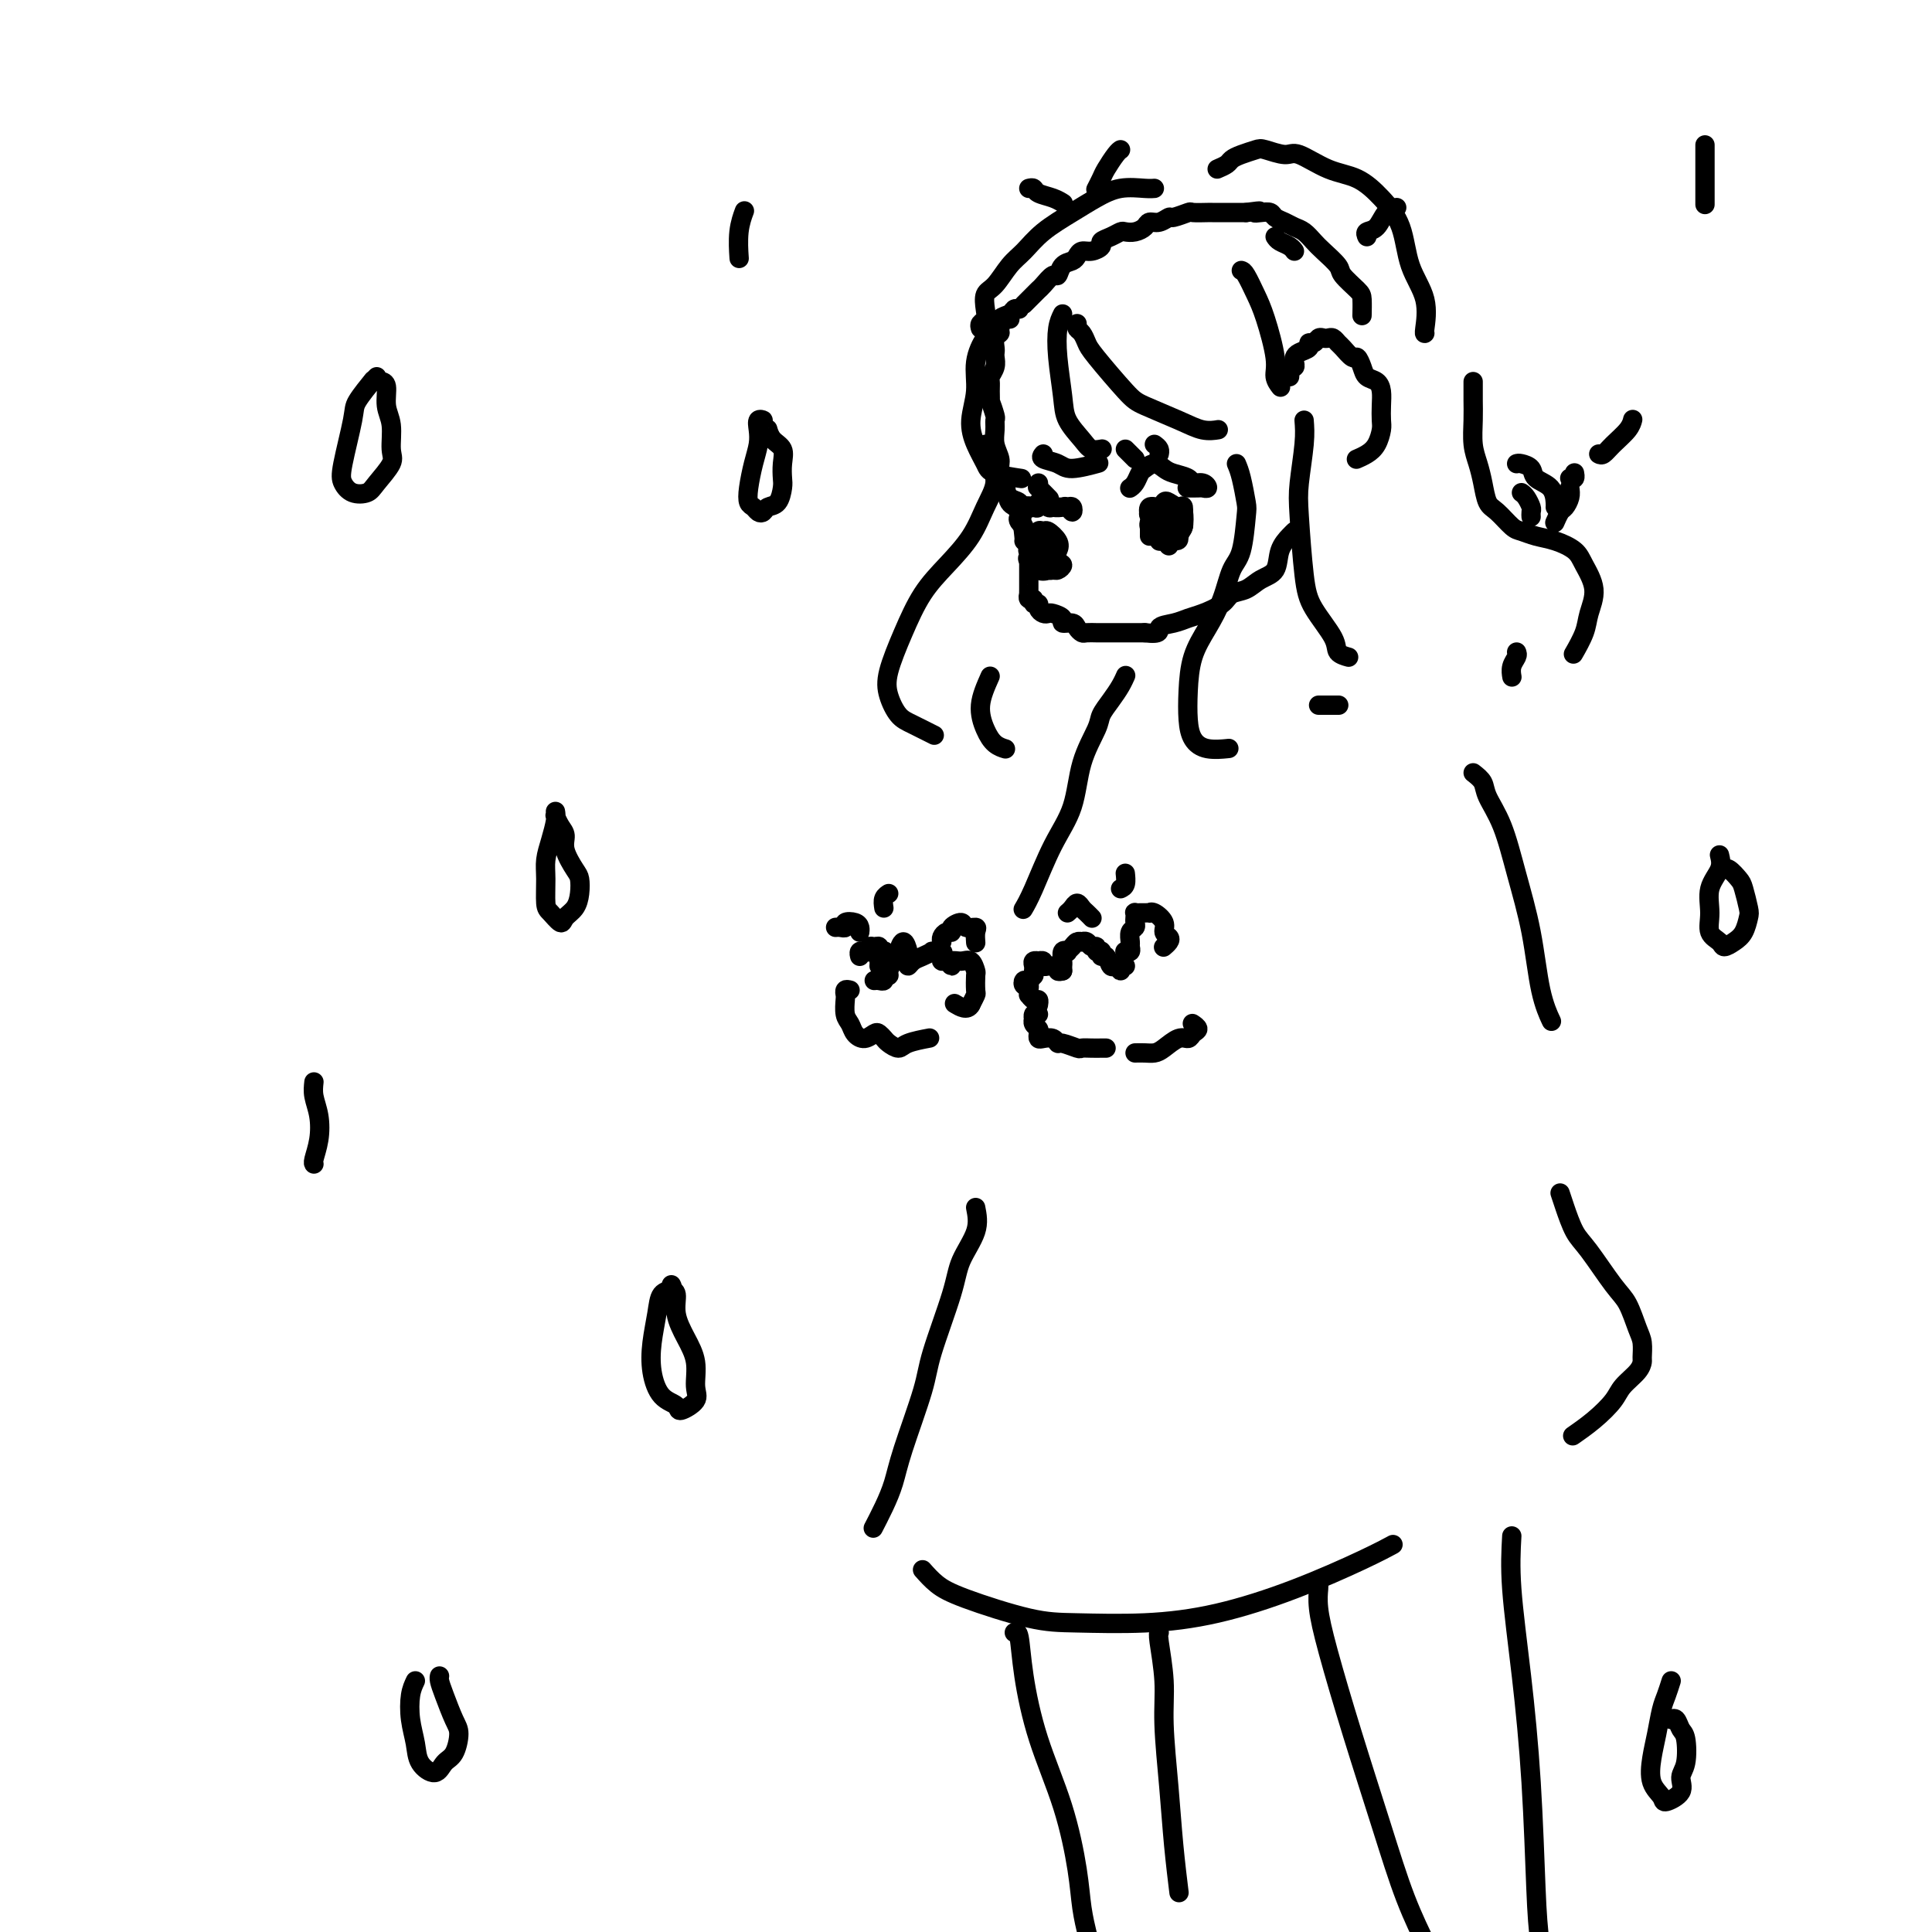 <svg viewBox='0 0 400 400' version='1.1' xmlns='http://www.w3.org/2000/svg' xmlns:xlink='http://www.w3.org/1999/xlink'><g fill='none' stroke='rgb(0,0,0)' stroke-width='4' stroke-linecap='round' stroke-linejoin='round'><path d='M209,66c0.081,0.054 0.161,0.107 0,0c-0.161,-0.107 -0.565,-0.376 -1,0c-0.435,0.376 -0.901,1.396 -1,2c-0.099,0.604 0.169,0.791 0,1c-0.169,0.209 -0.776,0.440 -1,1c-0.224,0.560 -0.064,1.449 0,2c0.064,0.551 0.031,0.763 0,1c-0.031,0.237 -0.061,0.500 0,1c0.061,0.500 0.213,1.239 0,2c-0.213,0.761 -0.790,1.546 -1,2c-0.210,0.454 -0.052,0.577 0,1c0.052,0.423 -0.000,1.145 0,2c0.000,0.855 0.053,1.842 0,2c-0.053,0.158 -0.211,-0.513 0,0c0.211,0.513 0.793,2.210 1,3c0.207,0.790 0.041,0.672 0,1c-0.041,0.328 0.045,1.100 0,2c-0.045,0.900 -0.220,1.926 0,3c0.220,1.074 0.836,2.196 1,3c0.164,0.804 -0.124,1.291 0,2c0.124,0.709 0.660,1.640 1,3c0.340,1.360 0.483,3.149 1,4c0.517,0.851 1.407,0.764 2,2c0.593,1.236 0.891,3.794 1,5c0.109,1.206 0.031,1.059 0,1c-0.031,-0.059 -0.016,-0.029 0,0'/><path d='M213,116c-0.000,0.333 -0.000,0.667 0,1c0.000,0.333 0.000,0.666 0,1c-0.000,0.334 -0.000,0.668 0,1c0.000,0.332 0.000,0.662 0,1c-0.000,0.338 -0.001,0.683 0,1c0.001,0.317 0.004,0.606 0,1c-0.004,0.394 -0.016,0.894 0,1c0.016,0.106 0.061,-0.183 0,0c-0.061,0.183 -0.227,0.836 0,1c0.227,0.164 0.848,-0.163 1,0c0.152,0.163 -0.166,0.814 0,1c0.166,0.186 0.817,-0.095 1,0c0.183,0.095 -0.101,0.564 0,1c0.101,0.436 0.585,0.839 1,1c0.415,0.161 0.759,0.081 1,0c0.241,-0.081 0.379,-0.163 1,0c0.621,0.163 1.725,0.569 2,1c0.275,0.431 -0.278,0.886 0,1c0.278,0.114 1.388,-0.113 2,0c0.612,0.113 0.727,0.566 1,1c0.273,0.434 0.706,0.848 1,1c0.294,0.152 0.450,0.041 1,0c0.550,-0.041 1.494,-0.011 2,0c0.506,0.011 0.572,0.003 1,0c0.428,-0.003 1.217,-0.001 2,0c0.783,0.001 1.560,0.000 2,0c0.440,-0.000 0.541,-0.000 1,0c0.459,0.000 1.274,0.000 2,0c0.726,-0.000 1.363,-0.000 2,0'/><path d='M237,131c3.786,0.439 2.751,-0.462 3,-1c0.249,-0.538 1.781,-0.711 3,-1c1.219,-0.289 2.126,-0.692 3,-1c0.874,-0.308 1.717,-0.520 3,-1c1.283,-0.480 3.006,-1.229 4,-2c0.994,-0.771 1.259,-1.564 2,-2c0.741,-0.436 1.956,-0.516 3,-1c1.044,-0.484 1.915,-1.373 3,-2c1.085,-0.627 2.382,-0.991 3,-2c0.618,-1.009 0.557,-2.662 1,-4c0.443,-1.338 1.388,-2.360 2,-3c0.612,-0.640 0.889,-0.897 1,-1c0.111,-0.103 0.055,-0.051 0,0'/><path d='M212,63c0.335,-0.336 0.671,-0.673 1,-1c0.329,-0.327 0.652,-0.646 1,-1c0.348,-0.354 0.722,-0.743 1,-1c0.278,-0.257 0.459,-0.384 1,-1c0.541,-0.616 1.440,-1.723 2,-2c0.560,-0.277 0.779,0.276 1,0c0.221,-0.276 0.443,-1.379 1,-2c0.557,-0.621 1.450,-0.758 2,-1c0.550,-0.242 0.759,-0.590 1,-1c0.241,-0.410 0.515,-0.883 1,-1c0.485,-0.117 1.180,0.123 2,0c0.820,-0.123 1.763,-0.607 2,-1c0.237,-0.393 -0.232,-0.693 0,-1c0.232,-0.307 1.165,-0.621 2,-1c0.835,-0.379 1.571,-0.824 2,-1c0.429,-0.176 0.551,-0.085 1,0c0.449,0.085 1.224,0.162 2,0c0.776,-0.162 1.554,-0.564 2,-1c0.446,-0.436 0.561,-0.905 1,-1c0.439,-0.095 1.200,0.185 2,0c0.800,-0.185 1.637,-0.834 2,-1c0.363,-0.166 0.253,0.152 1,0c0.747,-0.152 2.350,-0.773 3,-1c0.650,-0.227 0.345,-0.061 1,0c0.655,0.061 2.268,0.016 3,0c0.732,-0.016 0.581,-0.004 1,0c0.419,0.004 1.408,0.001 2,0c0.592,-0.001 0.788,-0.000 1,0c0.212,0.000 0.442,0.000 1,0c0.558,-0.000 1.445,-0.000 2,0c0.555,0.000 0.777,0.000 1,0'/><path d='M258,44c4.445,-0.622 2.556,-0.178 2,0c-0.556,0.178 0.221,0.089 1,0c0.779,-0.089 1.559,-0.180 2,0c0.441,0.180 0.541,0.629 1,1c0.459,0.371 1.276,0.665 2,1c0.724,0.335 1.354,0.713 2,1c0.646,0.287 1.309,0.484 2,1c0.691,0.516 1.411,1.350 2,2c0.589,0.650 1.048,1.117 2,2c0.952,0.883 2.399,2.181 3,3c0.601,0.819 0.357,1.159 1,2c0.643,0.841 2.172,2.184 3,3c0.828,0.816 0.954,1.104 1,2c0.046,0.896 0.013,2.399 0,3c-0.013,0.601 -0.007,0.301 0,0'/><path d='M267,78c0.030,-0.303 0.060,-0.606 0,-1c-0.060,-0.394 -0.211,-0.879 0,-1c0.211,-0.121 0.782,0.123 1,0c0.218,-0.123 0.082,-0.611 0,-1c-0.082,-0.389 -0.110,-0.678 0,-1c0.110,-0.322 0.358,-0.679 1,-1c0.642,-0.321 1.678,-0.608 2,-1c0.322,-0.392 -0.068,-0.889 0,-1c0.068,-0.111 0.596,0.166 1,0c0.404,-0.166 0.686,-0.773 1,-1c0.314,-0.227 0.660,-0.073 1,0c0.340,0.073 0.672,0.066 1,0c0.328,-0.066 0.651,-0.191 1,0c0.349,0.191 0.724,0.698 1,1c0.276,0.302 0.454,0.399 1,1c0.546,0.601 1.459,1.704 2,2c0.541,0.296 0.709,-0.217 1,0c0.291,0.217 0.705,1.163 1,2c0.295,0.837 0.471,1.565 1,2c0.529,0.435 1.410,0.577 2,1c0.590,0.423 0.888,1.128 1,2c0.112,0.872 0.039,1.911 0,3c-0.039,1.089 -0.042,2.229 0,3c0.042,0.771 0.130,1.173 0,2c-0.130,0.827 -0.478,2.077 -1,3c-0.522,0.923 -1.217,1.518 -2,2c-0.783,0.482 -1.652,0.852 -2,1c-0.348,0.148 -0.174,0.074 0,0'/><path d='M211,64c-0.365,-0.097 -0.730,-0.194 -1,0c-0.270,0.194 -0.444,0.679 -1,1c-0.556,0.321 -1.493,0.478 -2,1c-0.507,0.522 -0.585,1.408 -1,2c-0.415,0.592 -1.167,0.888 -2,2c-0.833,1.112 -1.747,3.040 -2,5c-0.253,1.960 0.155,3.954 0,6c-0.155,2.046 -0.874,4.146 -1,6c-0.126,1.854 0.341,3.464 1,5c0.659,1.536 1.511,3.000 2,4c0.489,1.000 0.616,1.536 2,2c1.384,0.464 4.027,0.856 5,1c0.973,0.144 0.278,0.041 0,0c-0.278,-0.041 -0.139,-0.021 0,0'/><path d='M220,65c-0.395,0.798 -0.790,1.596 -1,3c-0.210,1.404 -0.237,3.413 0,6c0.237,2.587 0.736,5.751 1,8c0.264,2.249 0.292,3.583 1,5c0.708,1.417 2.097,2.916 3,4c0.903,1.084 1.320,1.753 2,2c0.680,0.247 1.623,0.070 2,0c0.377,-0.070 0.189,-0.035 0,0'/><path d='M216,94c-0.289,0.348 -0.579,0.696 0,1c0.579,0.304 2.025,0.565 3,1c0.975,0.435 1.478,1.044 3,1c1.522,-0.044 4.064,-0.743 5,-1c0.936,-0.257 0.268,-0.074 0,0c-0.268,0.074 -0.134,0.037 0,0'/><path d='M223,67c-0.088,0.360 -0.175,0.719 0,1c0.175,0.281 0.613,0.483 1,1c0.387,0.517 0.725,1.349 1,2c0.275,0.651 0.488,1.120 2,3c1.512,1.880 4.321,5.169 6,7c1.679,1.831 2.226,2.203 4,3c1.774,0.797 4.774,2.018 7,3c2.226,0.982 3.676,1.726 5,2c1.324,0.274 2.521,0.078 3,0c0.479,-0.078 0.239,-0.039 0,0'/><path d='M257,56c0.240,0.064 0.480,0.128 1,1c0.520,0.872 1.320,2.553 2,4c0.680,1.447 1.240,2.661 2,5c0.760,2.339 1.719,5.802 2,8c0.281,2.198 -0.117,3.130 0,4c0.117,0.870 0.748,1.677 1,2c0.252,0.323 0.126,0.161 0,0'/><path d='M256,96c0.314,0.742 0.628,1.484 1,3c0.372,1.516 0.802,3.807 1,5c0.198,1.193 0.164,1.286 0,3c-0.164,1.714 -0.457,5.047 -1,7c-0.543,1.953 -1.336,2.527 -2,4c-0.664,1.473 -1.198,3.846 -2,6c-0.802,2.154 -1.873,4.089 -3,6c-1.127,1.911 -2.309,3.798 -3,6c-0.691,2.202 -0.892,4.720 -1,7c-0.108,2.280 -0.123,4.324 0,6c0.123,1.676 0.383,2.985 1,4c0.617,1.015 1.589,1.735 3,2c1.411,0.265 3.260,0.076 4,0c0.740,-0.076 0.370,-0.038 0,0'/><path d='M270,87c0.107,1.334 0.214,2.669 0,5c-0.214,2.331 -0.750,5.660 -1,8c-0.250,2.340 -0.212,3.691 0,7c0.212,3.309 0.600,8.575 1,12c0.400,3.425 0.812,5.009 2,7c1.188,1.991 3.154,4.389 4,6c0.846,1.611 0.574,2.434 1,3c0.426,0.566 1.550,0.876 2,1c0.450,0.124 0.225,0.062 0,0'/><path d='M273,146c0.622,0.000 1.244,0.000 2,0c0.756,0.000 1.644,0.000 2,0c0.356,0.000 0.178,0.000 0,0'/><path d='M204,92c-0.071,0.174 -0.142,0.348 0,1c0.142,0.652 0.496,1.783 1,3c0.504,1.217 1.156,2.521 1,4c-0.156,1.479 -1.122,3.134 -2,5c-0.878,1.866 -1.668,3.944 -3,6c-1.332,2.056 -3.206,4.089 -5,6c-1.794,1.911 -3.508,3.699 -5,6c-1.492,2.301 -2.760,5.116 -4,8c-1.240,2.884 -2.451,5.838 -3,8c-0.549,2.162 -0.437,3.532 0,5c0.437,1.468 1.200,3.033 2,4c0.800,0.967 1.639,1.337 3,2c1.361,0.663 3.246,1.618 4,2c0.754,0.382 0.377,0.191 0,0'/><path d='M205,140c-0.914,2.053 -1.828,4.105 -2,6c-0.172,1.895 0.397,3.632 1,5c0.603,1.368 1.239,2.368 2,3c0.761,0.632 1.646,0.895 2,1c0.354,0.105 0.177,0.053 0,0'/><path d='M203,68c-0.110,-0.348 -0.221,-0.696 0,-1c0.221,-0.304 0.772,-0.564 1,-1c0.228,-0.436 0.133,-1.050 0,-2c-0.133,-0.950 -0.302,-2.238 0,-3c0.302,-0.762 1.077,-0.998 2,-2c0.923,-1.002 1.996,-2.772 3,-4c1.004,-1.228 1.940,-1.916 3,-3c1.060,-1.084 2.245,-2.563 4,-4c1.755,-1.437 4.082,-2.830 6,-4c1.918,-1.170 3.428,-2.117 5,-3c1.572,-0.883 3.205,-1.700 5,-2c1.795,-0.300 3.753,-0.081 5,0c1.247,0.081 1.785,0.023 2,0c0.215,-0.023 0.108,-0.012 0,0'/><path d='M252,35c0.771,-0.332 1.541,-0.665 2,-1c0.459,-0.335 0.605,-0.674 1,-1c0.395,-0.326 1.037,-0.640 2,-1c0.963,-0.360 2.248,-0.766 3,-1c0.752,-0.234 0.973,-0.296 2,0c1.027,0.296 2.861,0.952 4,1c1.139,0.048 1.583,-0.511 3,0c1.417,0.511 3.806,2.091 6,3c2.194,0.909 4.193,1.146 6,2c1.807,0.854 3.423,2.324 5,4c1.577,1.676 3.116,3.559 4,6c0.884,2.441 1.113,5.438 2,8c0.887,2.562 2.434,4.687 3,7c0.566,2.313 0.152,4.815 0,6c-0.152,1.185 -0.044,1.053 0,1c0.044,-0.053 0.022,-0.026 0,0'/><path d='M305,79c0.002,0.706 0.003,1.413 0,2c-0.003,0.587 -0.012,1.055 0,2c0.012,0.945 0.044,2.368 0,4c-0.044,1.632 -0.165,3.471 0,5c0.165,1.529 0.614,2.746 1,4c0.386,1.254 0.707,2.545 1,4c0.293,1.455 0.556,3.072 1,4c0.444,0.928 1.069,1.165 2,2c0.931,0.835 2.168,2.268 3,3c0.832,0.732 1.258,0.764 2,1c0.742,0.236 1.801,0.677 3,1c1.199,0.323 2.539,0.530 4,1c1.461,0.470 3.045,1.205 4,2c0.955,0.795 1.282,1.650 2,3c0.718,1.350 1.828,3.196 2,5c0.172,1.804 -0.593,3.566 -1,5c-0.407,1.434 -0.456,2.540 -1,4c-0.544,1.460 -1.584,3.274 -2,4c-0.416,0.726 -0.208,0.363 0,0'/><path d='M314,135c0.113,0.256 0.226,0.512 0,1c-0.226,0.488 -0.792,1.208 -1,2c-0.208,0.792 -0.060,1.655 0,2c0.060,0.345 0.030,0.173 0,0'/><path d='M212,109c-0.391,-0.332 -0.781,-0.664 -1,-1c-0.219,-0.336 -0.266,-0.678 0,-1c0.266,-0.322 0.845,-0.626 1,-1c0.155,-0.374 -0.114,-0.819 0,-1c0.114,-0.181 0.610,-0.097 1,0c0.390,0.097 0.672,0.208 1,0c0.328,-0.208 0.700,-0.735 1,-1c0.300,-0.265 0.528,-0.268 1,0c0.472,0.268 1.188,0.809 2,1c0.812,0.191 1.721,0.033 2,0c0.279,-0.033 -0.072,0.058 0,0c0.072,-0.058 0.566,-0.264 1,0c0.434,0.264 0.807,0.999 1,1c0.193,0.001 0.206,-0.732 0,-1c-0.206,-0.268 -0.633,-0.070 -1,0c-0.367,0.070 -0.676,0.014 -1,0c-0.324,-0.014 -0.665,0.014 -1,0c-0.335,-0.014 -0.666,-0.070 -1,0c-0.334,0.070 -0.670,0.265 -1,0c-0.330,-0.265 -0.652,-0.991 -1,-1c-0.348,-0.009 -0.720,0.700 -1,1c-0.280,0.300 -0.467,0.190 -1,0c-0.533,-0.190 -1.411,-0.461 -2,0c-0.589,0.461 -0.890,1.654 -1,2c-0.110,0.346 -0.029,-0.155 0,0c0.029,0.155 0.008,0.965 0,1c-0.008,0.035 -0.002,-0.704 0,-1c0.002,-0.296 0.001,-0.148 0,0'/><path d='M216,113c-0.030,0.423 -0.061,0.846 0,1c0.061,0.154 0.212,0.038 0,0c-0.212,-0.038 -0.789,0.002 -1,0c-0.211,-0.002 -0.057,-0.047 0,0c0.057,0.047 0.019,0.185 0,0c-0.019,-0.185 -0.017,-0.692 0,-1c0.017,-0.308 0.050,-0.416 0,-1c-0.050,-0.584 -0.184,-1.643 0,-2c0.184,-0.357 0.687,-0.013 1,0c0.313,0.013 0.436,-0.304 1,0c0.564,0.304 1.569,1.231 2,2c0.431,0.769 0.289,1.380 0,2c-0.289,0.620 -0.726,1.249 -1,2c-0.274,0.751 -0.385,1.624 -1,2c-0.615,0.376 -1.733,0.255 -2,0c-0.267,-0.255 0.319,-0.643 0,-1c-0.319,-0.357 -1.543,-0.684 -2,-1c-0.457,-0.316 -0.149,-0.620 0,-1c0.149,-0.380 0.138,-0.836 0,-1c-0.138,-0.164 -0.402,-0.037 0,0c0.402,0.037 1.471,-0.015 2,0c0.529,0.015 0.517,0.099 1,0c0.483,-0.099 1.461,-0.381 2,0c0.539,0.381 0.639,1.424 1,2c0.361,0.576 0.984,0.686 1,1c0.016,0.314 -0.574,0.831 -1,1c-0.426,0.169 -0.689,-0.010 -1,0c-0.311,0.010 -0.671,0.209 -1,0c-0.329,-0.209 -0.627,-0.825 -1,-1c-0.373,-0.175 -0.821,0.093 -1,0c-0.179,-0.093 -0.090,-0.546 0,-1'/><path d='M215,116c-0.833,-0.381 -0.417,-0.833 0,-1c0.417,-0.167 0.833,-0.048 1,0c0.167,0.048 0.083,0.024 0,0'/><path d='M234,101c-0.088,0.058 -0.175,0.116 0,0c0.175,-0.116 0.614,-0.406 1,-1c0.386,-0.594 0.721,-1.491 1,-2c0.279,-0.509 0.502,-0.631 1,-1c0.498,-0.369 1.270,-0.984 2,-1c0.730,-0.016 1.417,0.569 2,1c0.583,0.431 1.061,0.708 2,1c0.939,0.292 2.339,0.600 3,1c0.661,0.400 0.582,0.892 1,1c0.418,0.108 1.334,-0.167 2,0c0.666,0.167 1.082,0.777 1,1c-0.082,0.223 -0.661,0.060 -1,0c-0.339,-0.060 -0.437,-0.016 -1,0c-0.563,0.016 -1.589,0.005 -2,0c-0.411,-0.005 -0.205,-0.002 0,0'/><path d='M238,111c0.000,-0.303 0.001,-0.606 0,-1c-0.001,-0.394 -0.002,-0.879 0,-1c0.002,-0.121 0.007,0.121 0,0c-0.007,-0.121 -0.027,-0.607 0,-1c0.027,-0.393 0.102,-0.693 0,-1c-0.102,-0.307 -0.382,-0.620 0,-1c0.382,-0.380 1.426,-0.828 2,-1c0.574,-0.172 0.677,-0.067 1,0c0.323,0.067 0.867,0.097 1,0c0.133,-0.097 -0.146,-0.320 0,0c0.146,0.320 0.716,1.182 1,2c0.284,0.818 0.282,1.593 0,2c-0.282,0.407 -0.845,0.446 -1,1c-0.155,0.554 0.098,1.624 0,2c-0.098,0.376 -0.547,0.058 -1,0c-0.453,-0.058 -0.910,0.143 -1,0c-0.090,-0.143 0.186,-0.630 0,-1c-0.186,-0.370 -0.834,-0.623 -1,-1c-0.166,-0.377 0.150,-0.879 0,-1c-0.150,-0.121 -0.766,0.140 -1,0c-0.234,-0.140 -0.088,-0.682 0,-1c0.088,-0.318 0.117,-0.412 0,-1c-0.117,-0.588 -0.379,-1.670 0,-2c0.379,-0.330 1.398,0.091 2,0c0.602,-0.091 0.788,-0.693 1,-1c0.212,-0.307 0.450,-0.318 1,0c0.550,0.318 1.413,0.967 2,1c0.587,0.033 0.900,-0.548 1,0c0.100,0.548 -0.011,2.224 0,3c0.011,0.776 0.146,0.650 0,1c-0.146,0.350 -0.573,1.175 -1,2'/><path d='M244,111c0.301,1.240 -0.445,0.841 -1,1c-0.555,0.159 -0.919,0.876 -1,1c-0.081,0.124 0.121,-0.347 0,-1c-0.121,-0.653 -0.565,-1.489 -1,-2c-0.435,-0.511 -0.860,-0.697 -1,-1c-0.140,-0.303 0.004,-0.722 0,-1c-0.004,-0.278 -0.156,-0.414 0,-1c0.156,-0.586 0.620,-1.620 1,-2c0.380,-0.380 0.677,-0.105 1,0c0.323,0.105 0.673,0.041 1,0c0.327,-0.041 0.629,-0.059 1,0c0.371,0.059 0.809,0.195 1,1c0.191,0.805 0.136,2.280 0,3c-0.136,0.720 -0.352,0.687 -1,1c-0.648,0.313 -1.729,0.973 -2,1c-0.271,0.027 0.268,-0.581 0,-1c-0.268,-0.419 -1.341,-0.651 -2,-1c-0.659,-0.349 -0.902,-0.814 -1,-1c-0.098,-0.186 -0.049,-0.093 0,0'/><path d='M233,93c0.311,0.311 0.622,0.622 1,1c0.378,0.378 0.822,0.822 1,1c0.178,0.178 0.089,0.089 0,0'/><path d='M239,92c0.422,0.311 0.844,0.622 1,1c0.156,0.378 0.044,0.822 0,1c-0.044,0.178 -0.022,0.089 0,0'/><path d='M206,101c0.257,-0.204 0.514,-0.408 1,0c0.486,0.408 1.203,1.429 2,2c0.797,0.571 1.676,0.692 2,1c0.324,0.308 0.093,0.802 0,1c-0.093,0.198 -0.046,0.099 0,0'/><path d='M215,100c0.060,0.482 0.119,0.964 0,1c-0.119,0.036 -0.417,-0.375 0,0c0.417,0.375 1.548,1.536 2,2c0.452,0.464 0.226,0.232 0,0'/><path d='M233,197c0.031,0.007 0.061,0.014 0,0c-0.061,-0.014 -0.214,-0.049 0,0c0.214,0.049 0.793,0.182 1,0c0.207,-0.182 0.041,-0.679 0,-1c-0.041,-0.321 0.041,-0.467 0,-1c-0.041,-0.533 -0.207,-1.453 0,-2c0.207,-0.547 0.787,-0.721 1,-1c0.213,-0.279 0.060,-0.663 0,-1c-0.060,-0.337 -0.026,-0.626 0,-1c0.026,-0.374 0.044,-0.832 0,-1c-0.044,-0.168 -0.152,-0.045 0,0c0.152,0.045 0.562,0.012 1,0c0.438,-0.012 0.904,-0.005 1,0c0.096,0.005 -0.177,0.007 0,0c0.177,-0.007 0.803,-0.023 1,0c0.197,0.023 -0.035,0.086 0,0c0.035,-0.086 0.336,-0.322 1,0c0.664,0.322 1.691,1.200 2,2c0.309,0.800 -0.099,1.521 0,2c0.099,0.479 0.707,0.716 1,1c0.293,0.284 0.271,0.615 0,1c-0.271,0.385 -0.792,0.824 -1,1c-0.208,0.176 -0.104,0.088 0,0'/><path d='M233,200c-0.446,-0.148 -0.893,-0.296 -1,0c-0.107,0.296 0.125,1.037 0,1c-0.125,-0.037 -0.608,-0.851 -1,-1c-0.392,-0.149 -0.694,0.366 -1,0c-0.306,-0.366 -0.617,-1.615 -1,-2c-0.383,-0.385 -0.839,0.094 -1,0c-0.161,-0.094 -0.028,-0.761 0,-1c0.028,-0.239 -0.048,-0.049 0,0c0.048,0.049 0.220,-0.043 0,0c-0.220,0.043 -0.834,0.222 -1,0c-0.166,-0.222 0.114,-0.844 0,-1c-0.114,-0.156 -0.622,0.154 -1,0c-0.378,-0.154 -0.626,-0.770 -1,-1c-0.374,-0.230 -0.875,-0.072 -1,0c-0.125,0.072 0.125,0.058 0,0c-0.125,-0.058 -0.626,-0.161 -1,0c-0.374,0.161 -0.622,0.586 -1,1c-0.378,0.414 -0.886,0.818 -1,1c-0.114,0.182 0.166,0.144 0,0c-0.166,-0.144 -0.776,-0.392 -1,0c-0.224,0.392 -0.060,1.425 0,2c0.060,0.575 0.016,0.693 0,1c-0.016,0.307 -0.005,0.802 0,1c0.005,0.198 0.002,0.099 0,0'/><path d='M220,201c-0.447,0.114 -0.894,0.228 -1,0c-0.106,-0.228 0.130,-0.797 0,-1c-0.130,-0.203 -0.627,-0.040 -1,0c-0.373,0.040 -0.621,-0.042 -1,0c-0.379,0.042 -0.890,0.206 -1,0c-0.110,-0.206 0.181,-0.784 0,-1c-0.181,-0.216 -0.833,-0.069 -1,0c-0.167,0.069 0.151,0.061 0,0c-0.151,-0.061 -0.772,-0.175 -1,0c-0.228,0.175 -0.064,0.639 0,1c0.064,0.361 0.028,0.617 0,1c-0.028,0.383 -0.047,0.891 0,1c0.047,0.109 0.160,-0.182 0,0c-0.160,0.182 -0.593,0.836 -1,1c-0.407,0.164 -0.788,-0.162 -1,0c-0.212,0.162 -0.254,0.813 0,1c0.254,0.187 0.803,-0.089 1,0c0.197,0.089 0.043,0.545 0,1c-0.043,0.455 0.027,0.910 0,1c-0.027,0.090 -0.151,-0.186 0,0c0.151,0.186 0.576,0.834 1,1c0.424,0.166 0.846,-0.151 1,0c0.154,0.151 0.042,0.772 0,1c-0.042,0.228 -0.012,0.065 0,0c0.012,-0.065 0.006,-0.033 0,0'/><path d='M215,210c-0.420,-0.120 -0.841,-0.239 -1,0c-0.159,0.239 -0.057,0.837 0,1c0.057,0.163 0.067,-0.110 0,0c-0.067,0.110 -0.212,0.604 0,1c0.212,0.396 0.781,0.693 1,1c0.219,0.307 0.086,0.622 0,1c-0.086,0.378 -0.127,0.818 0,1c0.127,0.182 0.423,0.105 1,0c0.577,-0.105 1.435,-0.238 2,0c0.565,0.238 0.837,0.848 1,1c0.163,0.152 0.218,-0.156 1,0c0.782,0.156 2.290,0.774 3,1c0.710,0.226 0.621,0.061 1,0c0.379,-0.061 1.225,-0.016 2,0c0.775,0.016 1.478,0.004 2,0c0.522,-0.004 0.863,-0.001 1,0c0.137,0.001 0.068,0.001 0,0'/><path d='M235,218c0.659,-0.014 1.318,-0.027 2,0c0.682,0.027 1.387,0.095 2,0c0.613,-0.095 1.136,-0.354 2,-1c0.864,-0.646 2.070,-1.679 3,-2c0.930,-0.321 1.583,0.072 2,0c0.417,-0.072 0.596,-0.607 1,-1c0.404,-0.393 1.032,-0.644 1,-1c-0.032,-0.356 -0.723,-0.816 -1,-1c-0.277,-0.184 -0.138,-0.092 0,0'/><path d='M181,203c0.301,-0.032 0.602,-0.063 1,0c0.398,0.063 0.894,0.222 1,0c0.106,-0.222 -0.178,-0.824 0,-1c0.178,-0.176 0.817,0.075 1,0c0.183,-0.075 -0.092,-0.474 0,-1c0.092,-0.526 0.550,-1.178 1,-2c0.450,-0.822 0.891,-1.815 1,-2c0.109,-0.185 -0.114,0.436 0,0c0.114,-0.436 0.566,-1.930 1,-2c0.434,-0.070 0.851,1.285 1,2c0.149,0.715 0.031,0.791 0,1c-0.031,0.209 0.024,0.549 0,1c-0.024,0.451 -0.128,1.011 0,1c0.128,-0.011 0.487,-0.592 1,-1c0.513,-0.408 1.181,-0.643 2,-1c0.819,-0.357 1.788,-0.838 2,-1c0.212,-0.162 -0.333,-0.006 0,0c0.333,0.006 1.543,-0.137 2,0c0.457,0.137 0.159,0.555 0,1c-0.159,0.445 -0.180,0.919 0,1c0.180,0.081 0.563,-0.229 1,0c0.437,0.229 0.930,0.997 1,1c0.070,0.003 -0.282,-0.758 0,-1c0.282,-0.242 1.200,0.037 2,0c0.800,-0.037 1.483,-0.390 2,0c0.517,0.390 0.868,1.522 1,2c0.132,0.478 0.046,0.304 0,1c-0.046,0.696 -0.051,2.264 0,3c0.051,0.736 0.157,0.639 0,1c-0.157,0.361 -0.579,1.181 -1,2'/><path d='M201,208c-0.667,1.400 -2.333,0.400 -3,0c-0.667,-0.400 -0.333,-0.200 0,0'/><path d='M182,200c0.028,-0.339 0.056,-0.678 0,-1c-0.056,-0.322 -0.196,-0.626 0,-1c0.196,-0.374 0.729,-0.818 1,-1c0.271,-0.182 0.279,-0.102 0,0c-0.279,0.102 -0.844,0.227 -1,0c-0.156,-0.227 0.098,-0.807 0,-1c-0.098,-0.193 -0.547,0.001 -1,0c-0.453,-0.001 -0.910,-0.197 -1,0c-0.090,0.197 0.186,0.789 0,1c-0.186,0.211 -0.834,0.043 -1,0c-0.166,-0.043 0.151,0.040 0,0c-0.151,-0.040 -0.772,-0.203 -1,0c-0.228,0.203 -0.065,0.772 0,1c0.065,0.228 0.033,0.114 0,0'/><path d='M195,195c-0.079,-0.304 -0.158,-0.608 0,-1c0.158,-0.392 0.552,-0.872 1,-1c0.448,-0.128 0.951,0.095 1,0c0.049,-0.095 -0.355,-0.507 0,-1c0.355,-0.493 1.468,-1.067 2,-1c0.532,0.067 0.482,0.775 1,1c0.518,0.225 1.603,-0.032 2,0c0.397,0.032 0.107,0.355 0,1c-0.107,0.645 -0.031,1.613 0,2c0.031,0.387 0.015,0.194 0,0'/><path d='M176,205c-0.421,-0.104 -0.842,-0.208 -1,0c-0.158,0.208 -0.054,0.727 0,1c0.054,0.273 0.059,0.298 0,1c-0.059,0.702 -0.181,2.079 0,3c0.181,0.921 0.664,1.384 1,2c0.336,0.616 0.524,1.383 1,2c0.476,0.617 1.240,1.082 2,1c0.760,-0.082 1.517,-0.711 2,-1c0.483,-0.289 0.693,-0.238 1,0c0.307,0.238 0.710,0.663 1,1c0.290,0.337 0.467,0.588 1,1c0.533,0.412 1.421,0.987 2,1c0.579,0.013 0.848,-0.535 2,-1c1.152,-0.465 3.186,-0.847 4,-1c0.814,-0.153 0.407,-0.076 0,0'/><path d='M173,192c0.295,-0.029 0.591,-0.057 1,0c0.409,0.057 0.933,0.201 1,0c0.067,-0.201 -0.322,-0.747 0,-1c0.322,-0.253 1.354,-0.212 2,0c0.646,0.212 0.905,0.596 1,1c0.095,0.404 0.027,0.830 0,1c-0.027,0.170 -0.014,0.085 0,0'/><path d='M183,188c-0.111,-0.733 -0.222,-1.467 0,-2c0.222,-0.533 0.778,-0.867 1,-1c0.222,-0.133 0.111,-0.067 0,0'/><path d='M221,189c0.334,-0.285 0.668,-0.570 1,-1c0.332,-0.430 0.664,-1.005 1,-1c0.336,0.005 0.678,0.589 1,1c0.322,0.411 0.625,0.649 1,1c0.375,0.351 0.821,0.815 1,1c0.179,0.185 0.089,0.093 0,0'/><path d='M232,184c0.422,-0.200 0.844,-0.400 1,-1c0.156,-0.600 0.044,-1.600 0,-2c-0.044,-0.400 -0.022,-0.200 0,0'/><path d='M213,39c0.384,-0.091 0.769,-0.182 1,0c0.231,0.182 0.309,0.636 1,1c0.691,0.364 1.994,0.636 3,1c1.006,0.364 1.716,0.818 2,1c0.284,0.182 0.142,0.091 0,0'/><path d='M227,39c-0.097,0.188 -0.194,0.376 0,0c0.194,-0.376 0.679,-1.316 1,-2c0.321,-0.684 0.478,-1.111 1,-2c0.522,-0.889 1.410,-2.239 2,-3c0.590,-0.761 0.883,-0.932 1,-1c0.117,-0.068 0.059,-0.034 0,0'/><path d='M264,49c0.226,0.339 0.452,0.679 1,1c0.548,0.321 1.417,0.625 2,1c0.583,0.375 0.881,0.821 1,1c0.119,0.179 0.060,0.089 0,0'/><path d='M283,49c-0.182,-0.392 -0.364,-0.785 0,-1c0.364,-0.215 1.273,-0.254 2,-1c0.727,-0.746 1.273,-2.201 2,-3c0.727,-0.799 1.636,-0.943 2,-1c0.364,-0.057 0.182,-0.029 0,0'/><path d='M157,87c0.534,0.043 1.069,0.085 1,0c-0.069,-0.085 -0.740,-0.298 -1,0c-0.260,0.298 -0.109,1.106 0,2c0.109,0.894 0.176,1.875 0,3c-0.176,1.125 -0.594,2.396 -1,4c-0.406,1.604 -0.799,3.541 -1,5c-0.201,1.459 -0.209,2.440 0,3c0.209,0.560 0.637,0.699 1,1c0.363,0.301 0.661,0.764 1,1c0.339,0.236 0.718,0.244 1,0c0.282,-0.244 0.467,-0.739 1,-1c0.533,-0.261 1.412,-0.286 2,-1c0.588,-0.714 0.883,-2.116 1,-3c0.117,-0.884 0.056,-1.249 0,-2c-0.056,-0.751 -0.106,-1.886 0,-3c0.106,-1.114 0.369,-2.206 0,-3c-0.369,-0.794 -1.368,-1.291 -2,-2c-0.632,-0.709 -0.895,-1.631 -1,-2c-0.105,-0.369 -0.053,-0.184 0,0'/><path d='M233,140c-0.018,0.042 -0.037,0.084 0,0c0.037,-0.084 0.128,-0.293 0,0c-0.128,0.293 -0.475,1.089 -1,2c-0.525,0.911 -1.227,1.939 -2,3c-0.773,1.061 -1.616,2.155 -2,3c-0.384,0.845 -0.308,1.440 -1,3c-0.692,1.560 -2.151,4.086 -3,7c-0.849,2.914 -1.089,6.217 -2,9c-0.911,2.783 -2.491,5.045 -4,8c-1.509,2.955 -2.945,6.603 -4,9c-1.055,2.397 -1.730,3.542 -2,4c-0.270,0.458 -0.135,0.229 0,0'/><path d='M305,160c0.804,0.626 1.609,1.253 2,2c0.391,0.747 0.369,1.615 1,3c0.631,1.385 1.914,3.286 3,6c1.086,2.714 1.976,6.241 3,10c1.024,3.759 2.182,7.750 3,12c0.818,4.250 1.297,8.760 2,12c0.703,3.240 1.629,5.212 2,6c0.371,0.788 0.185,0.394 0,0'/><path d='M202,250c0.309,1.560 0.619,3.120 0,5c-0.619,1.880 -2.165,4.080 -3,6c-0.835,1.920 -0.958,3.559 -2,7c-1.042,3.441 -3.003,8.684 -4,12c-0.997,3.316 -1.031,4.703 -2,8c-0.969,3.297 -2.873,8.502 -4,12c-1.127,3.498 -1.477,5.288 -2,7c-0.523,1.712 -1.218,3.346 -2,5c-0.782,1.654 -1.652,3.330 -2,4c-0.348,0.670 -0.174,0.335 0,0'/><path d='M191,325c0.925,1.042 1.851,2.084 3,3c1.149,0.916 2.522,1.706 6,3c3.478,1.294 9.059,3.093 13,4c3.941,0.907 6.240,0.921 10,1c3.760,0.079 8.980,0.224 14,0c5.020,-0.224 9.840,-0.817 15,-2c5.160,-1.183 10.662,-2.956 16,-5c5.338,-2.044 10.514,-4.358 14,-6c3.486,-1.642 5.282,-2.612 6,-3c0.718,-0.388 0.359,-0.194 0,0'/><path d='M323,247c0.252,0.772 0.504,1.545 1,3c0.496,1.455 1.236,3.594 2,5c0.764,1.406 1.554,2.080 3,4c1.446,1.920 3.550,5.085 5,7c1.450,1.915 2.245,2.578 3,4c0.755,1.422 1.469,3.601 2,5c0.531,1.399 0.878,2.016 1,3c0.122,0.984 0.018,2.335 0,3c-0.018,0.665 0.051,0.646 0,1c-0.051,0.354 -0.221,1.083 -1,2c-0.779,0.917 -2.167,2.022 -3,3c-0.833,0.978 -1.110,1.829 -2,3c-0.890,1.171 -2.394,2.661 -4,4c-1.606,1.339 -3.316,2.525 -4,3c-0.684,0.475 -0.342,0.237 0,0'/><path d='M210,338c0.366,-0.178 0.732,-0.357 1,1c0.268,1.357 0.439,4.248 1,8c0.561,3.752 1.513,8.365 3,13c1.487,4.635 3.509,9.292 5,14c1.491,4.708 2.451,9.468 3,13c0.549,3.532 0.686,5.835 1,8c0.314,2.165 0.804,4.190 1,5c0.196,0.810 0.098,0.405 0,0'/><path d='M240,338c-0.120,0.128 -0.240,0.255 0,2c0.240,1.745 0.838,5.106 1,8c0.162,2.894 -0.114,5.320 0,9c0.114,3.680 0.618,8.615 1,13c0.382,4.385 0.641,8.219 1,12c0.359,3.781 0.817,7.509 1,9c0.183,1.491 0.092,0.746 0,0'/><path d='M273,328c0.031,0.139 0.062,0.277 0,1c-0.062,0.723 -0.216,2.030 0,4c0.216,1.970 0.801,4.603 2,9c1.199,4.397 3.012,10.560 5,17c1.988,6.440 4.151,13.159 6,19c1.849,5.841 3.382,10.803 5,15c1.618,4.197 3.319,7.628 4,9c0.681,1.372 0.340,0.686 0,0'/><path d='M313,318c-0.173,3.119 -0.346,6.237 0,11c0.346,4.763 1.210,11.170 2,18c0.790,6.830 1.504,14.081 2,22c0.496,7.919 0.772,16.504 1,22c0.228,5.496 0.408,7.903 1,13c0.592,5.097 1.598,12.885 2,16c0.402,3.115 0.201,1.558 0,0'/><path d='M115,168c0.083,0.491 0.165,0.982 0,2c-0.165,1.018 -0.578,2.561 -1,4c-0.422,1.439 -0.852,2.772 -1,4c-0.148,1.228 -0.013,2.351 0,4c0.013,1.649 -0.095,3.824 0,5c0.095,1.176 0.393,1.354 1,2c0.607,0.646 1.522,1.760 2,2c0.478,0.240 0.519,-0.395 1,-1c0.481,-0.605 1.403,-1.180 2,-2c0.597,-0.820 0.868,-1.886 1,-3c0.132,-1.114 0.124,-2.276 0,-3c-0.124,-0.724 -0.362,-1.010 -1,-2c-0.638,-0.990 -1.674,-2.682 -2,-4c-0.326,-1.318 0.057,-2.260 0,-3c-0.057,-0.740 -0.554,-1.276 -1,-2c-0.446,-0.724 -0.842,-1.635 -1,-2c-0.158,-0.365 -0.079,-0.182 0,0'/><path d='M356,177c0.231,0.938 0.461,1.876 0,3c-0.461,1.124 -1.614,2.435 -2,4c-0.386,1.565 -0.007,3.383 0,5c0.007,1.617 -0.360,3.031 0,4c0.360,0.969 1.445,1.493 2,2c0.555,0.507 0.580,0.997 1,1c0.420,0.003 1.234,-0.482 2,-1c0.766,-0.518 1.485,-1.069 2,-2c0.515,-0.931 0.825,-2.243 1,-3c0.175,-0.757 0.215,-0.959 0,-2c-0.215,-1.041 -0.685,-2.920 -1,-4c-0.315,-1.080 -0.476,-1.362 -1,-2c-0.524,-0.638 -1.410,-1.633 -2,-2c-0.590,-0.367 -0.883,-0.105 -1,0c-0.117,0.105 -0.059,0.052 0,0'/><path d='M314,96c0.204,-0.063 0.409,-0.126 1,0c0.591,0.126 1.570,0.440 2,1c0.430,0.560 0.311,1.366 1,2c0.689,0.634 2.185,1.098 3,2c0.815,0.902 0.950,2.243 1,3c0.050,0.757 0.014,0.931 0,1c-0.014,0.069 -0.007,0.035 0,0'/><path d='M325,99c0.423,0.113 0.845,0.226 1,0c0.155,-0.226 0.042,-0.792 0,-1c-0.042,-0.208 -0.012,-0.060 0,0c0.012,0.060 0.006,0.030 0,0'/><path d='M325,101c0.091,0.633 0.182,1.266 0,2c-0.182,0.734 -0.636,1.568 -1,2c-0.364,0.432 -0.636,0.463 -1,1c-0.364,0.537 -0.818,1.582 -1,2c-0.182,0.418 -0.091,0.209 0,0'/><path d='M315,102c0.309,0.219 0.619,0.437 1,1c0.381,0.563 0.834,1.470 1,2c0.166,0.530 0.045,0.681 0,1c-0.045,0.319 -0.013,0.805 0,1c0.013,0.195 0.006,0.097 0,0'/><path d='M331,94c0.279,0.152 0.558,0.303 1,0c0.442,-0.303 1.046,-1.061 2,-2c0.954,-0.939 2.257,-2.061 3,-3c0.743,-0.939 0.927,-1.697 1,-2c0.073,-0.303 0.037,-0.152 0,0'/><path d='M139,266c0.204,0.392 0.407,0.785 0,1c-0.407,0.215 -1.425,0.253 -2,1c-0.575,0.747 -0.707,2.202 -1,4c-0.293,1.798 -0.747,3.937 -1,6c-0.253,2.063 -0.305,4.050 0,6c0.305,1.950 0.967,3.864 2,5c1.033,1.136 2.436,1.495 3,2c0.564,0.505 0.289,1.158 1,1c0.711,-0.158 2.407,-1.125 3,-2c0.593,-0.875 0.083,-1.656 0,-3c-0.083,-1.344 0.261,-3.250 0,-5c-0.261,-1.750 -1.128,-3.345 -2,-5c-0.872,-1.655 -1.749,-3.372 -2,-5c-0.251,-1.628 0.125,-3.169 0,-4c-0.125,-0.831 -0.750,-0.952 -1,-1c-0.250,-0.048 -0.125,-0.024 0,0'/><path d='M86,348c-0.395,0.826 -0.790,1.653 -1,3c-0.210,1.347 -0.236,3.216 0,5c0.236,1.784 0.735,3.483 1,5c0.265,1.517 0.296,2.852 1,4c0.704,1.148 2.082,2.108 3,2c0.918,-0.108 1.378,-1.285 2,-2c0.622,-0.715 1.406,-0.969 2,-2c0.594,-1.031 0.996,-2.840 1,-4c0.004,-1.160 -0.391,-1.670 -1,-3c-0.609,-1.330 -1.431,-3.480 -2,-5c-0.569,-1.520 -0.884,-2.409 -1,-3c-0.116,-0.591 -0.033,-0.883 0,-1c0.033,-0.117 0.017,-0.058 0,0'/><path d='M346,348c-0.333,1.049 -0.666,2.097 -1,3c-0.334,0.903 -0.671,1.660 -1,3c-0.329,1.340 -0.652,3.264 -1,5c-0.348,1.736 -0.723,3.283 -1,5c-0.277,1.717 -0.457,3.603 0,5c0.457,1.397 1.552,2.305 2,3c0.448,0.695 0.250,1.178 1,1c0.750,-0.178 2.447,-1.016 3,-2c0.553,-0.984 -0.037,-2.114 0,-3c0.037,-0.886 0.700,-1.530 1,-3c0.300,-1.470 0.238,-3.767 0,-5c-0.238,-1.233 -0.651,-1.403 -1,-2c-0.349,-0.597 -0.632,-1.622 -1,-2c-0.368,-0.378 -0.819,-0.108 -1,0c-0.181,0.108 -0.090,0.054 0,0'/><path d='M78,78c-0.510,0.529 -1.019,1.058 -1,1c0.019,-0.058 0.568,-0.704 0,0c-0.568,0.704 -2.252,2.756 -3,4c-0.748,1.244 -0.558,1.679 -1,4c-0.442,2.321 -1.515,6.527 -2,9c-0.485,2.473 -0.381,3.214 0,4c0.381,0.786 1.040,1.619 2,2c0.960,0.381 2.220,0.311 3,0c0.780,-0.311 1.081,-0.861 2,-2c0.919,-1.139 2.458,-2.865 3,-4c0.542,-1.135 0.089,-1.677 0,-3c-0.089,-1.323 0.186,-3.426 0,-5c-0.186,-1.574 -0.833,-2.618 -1,-4c-0.167,-1.382 0.147,-3.103 0,-4c-0.147,-0.897 -0.756,-0.971 -1,-1c-0.244,-0.029 -0.122,-0.015 0,0'/><path d='M353,30c0.000,0.852 0.000,1.703 0,3c0.000,1.297 0.000,3.038 0,4c0.000,0.962 0.000,1.144 0,2c0.000,0.856 0.000,2.388 0,3c0.000,0.612 0.000,0.306 0,0'/><path d='M154,44c0.113,-0.304 0.226,-0.607 0,0c-0.226,0.607 -0.792,2.125 -1,4c-0.208,1.875 -0.060,4.107 0,5c0.060,0.893 0.030,0.446 0,0'/><path d='M65,224c-0.105,0.936 -0.210,1.873 0,3c0.210,1.127 0.736,2.446 1,4c0.264,1.554 0.267,3.344 0,5c-0.267,1.656 -0.803,3.176 -1,4c-0.197,0.824 -0.056,0.950 0,1c0.056,0.050 0.028,0.025 0,0'/></g>
</svg>